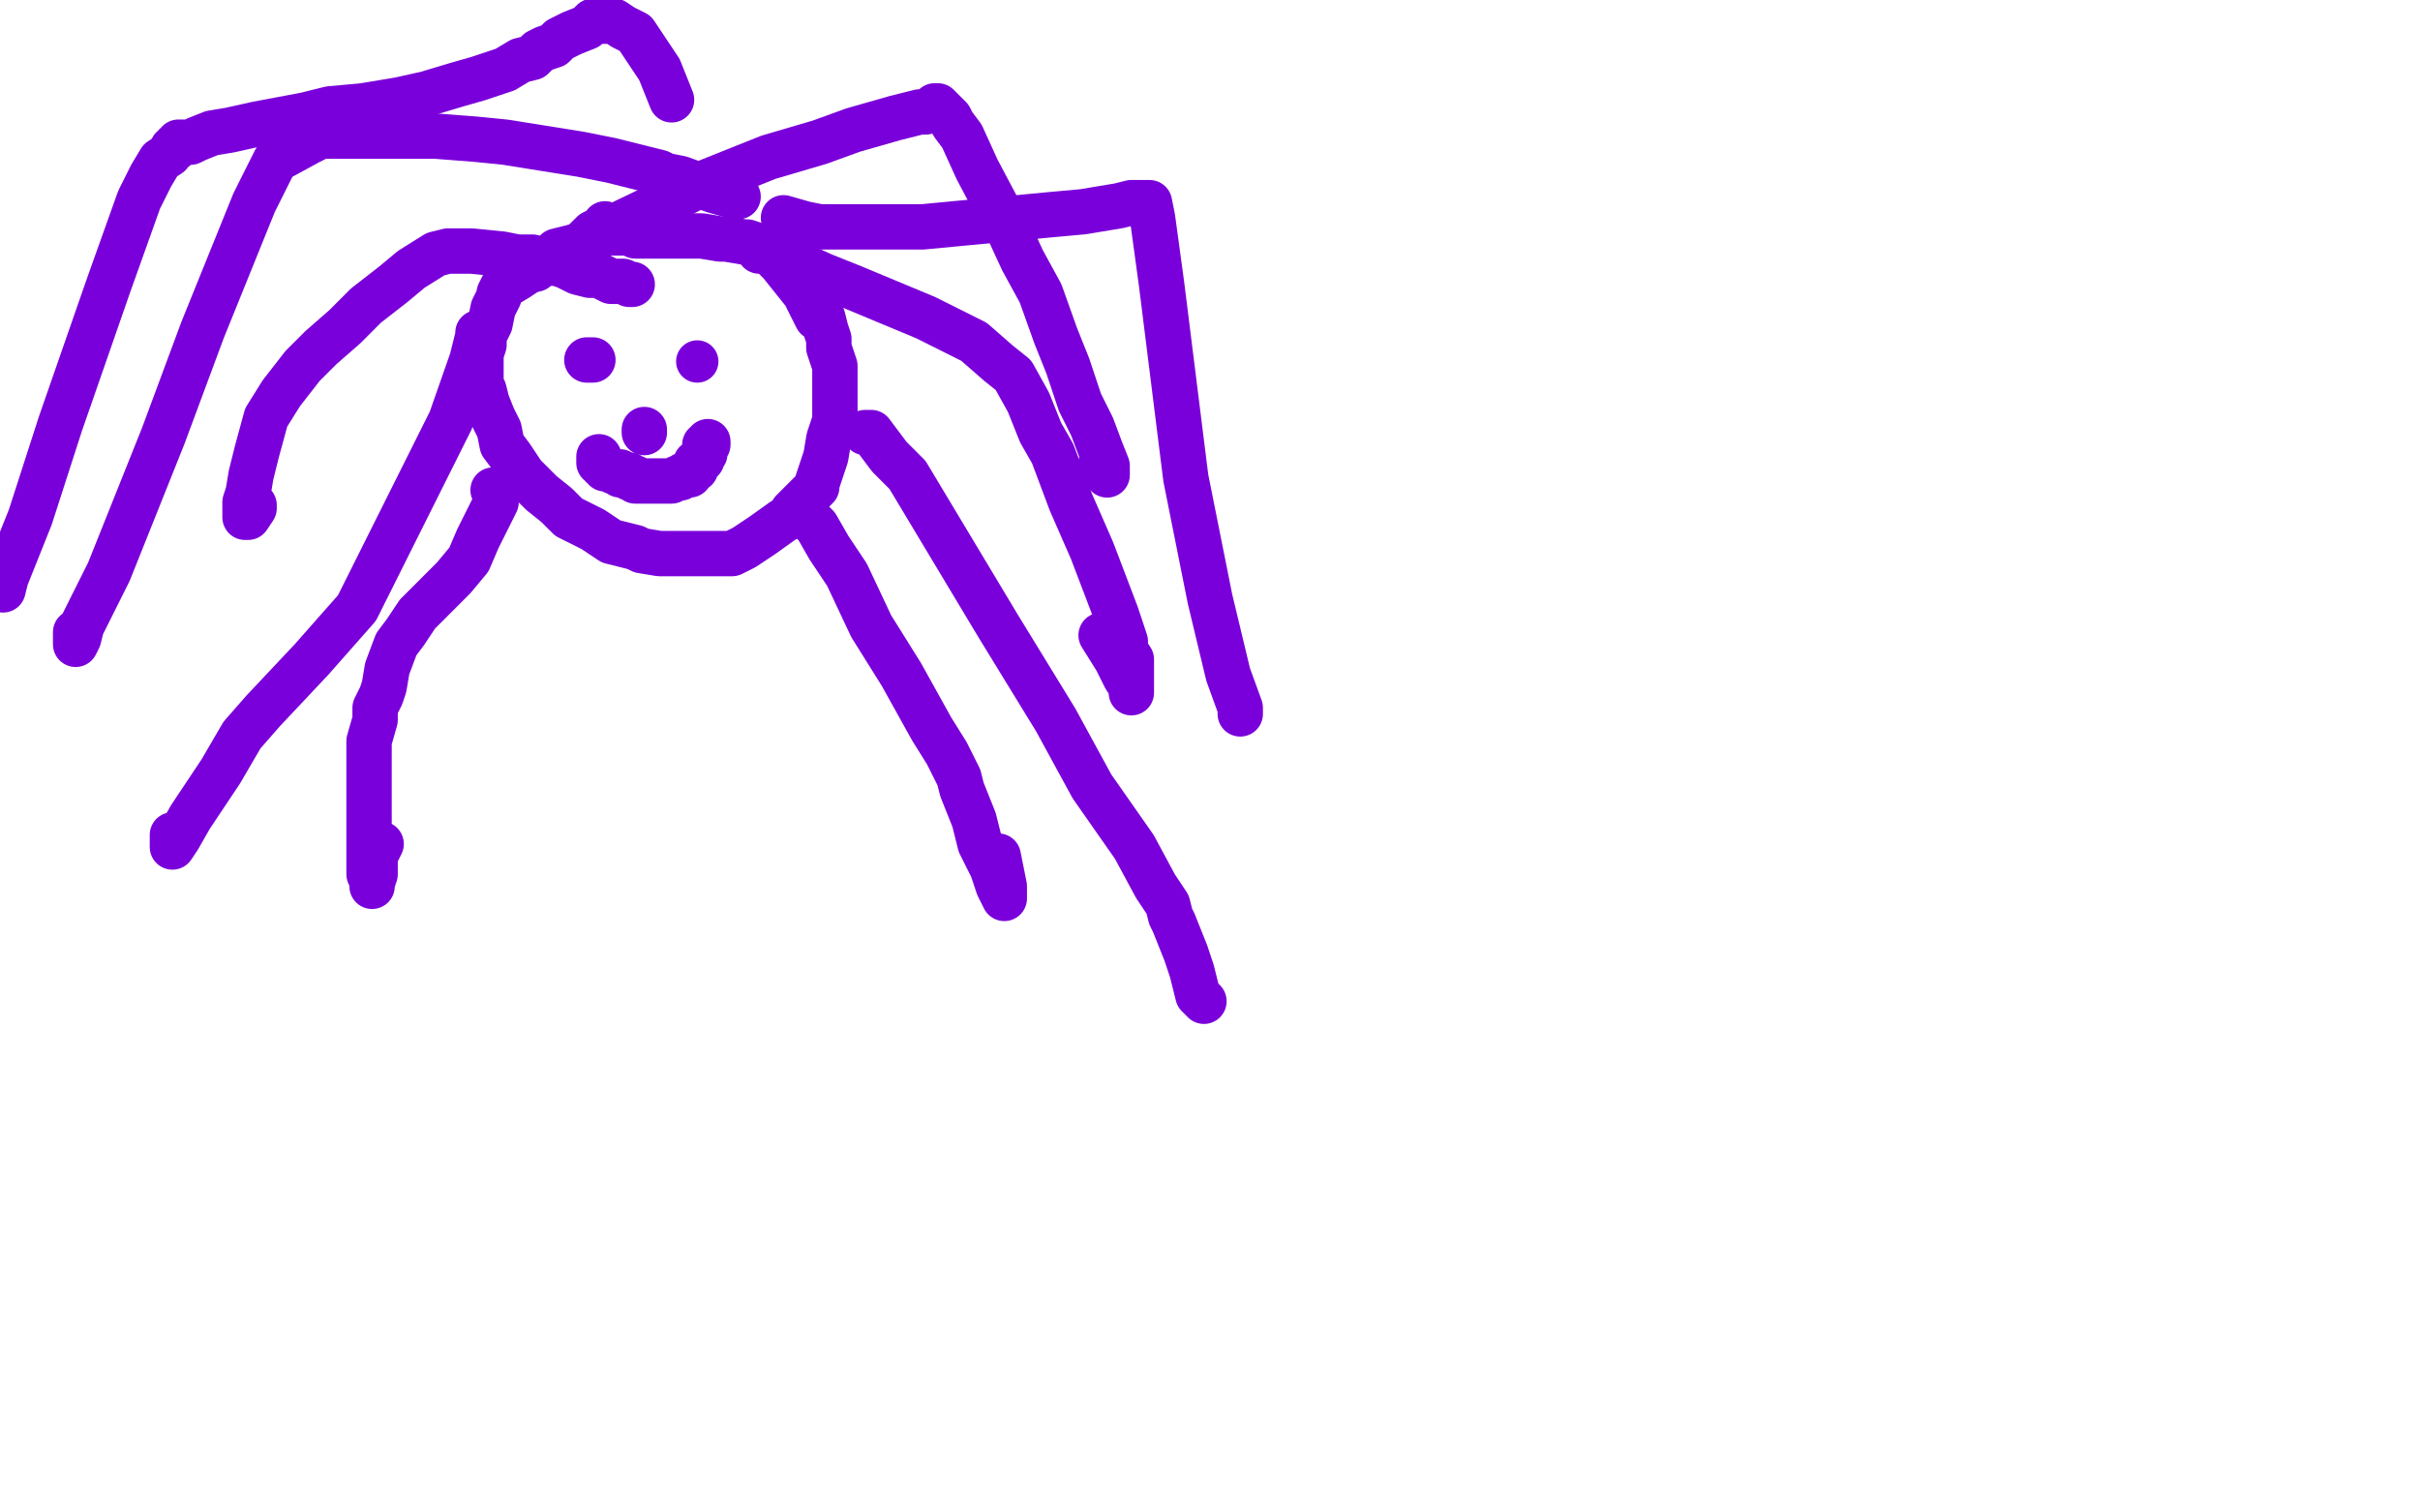 <?xml version="1.0" standalone="no"?>
<!DOCTYPE svg PUBLIC "-//W3C//DTD SVG 1.1//EN"
"http://www.w3.org/Graphics/SVG/1.1/DTD/svg11.dtd">

<svg width="800" height="500" version="1.1" xmlns="http://www.w3.org/2000/svg" xmlns:xlink="http://www.w3.org/1999/xlink" style="stroke-antialiasing: false"><desc>This SVG has been created on https://colorillo.com/</desc><rect x='0' y='0' width='800' height='500' style='fill: rgb(255,255,255); stroke-width:0' /><polyline points="200,74 200,75 200,75 196,77 196,77 192,81 192,81 184,83 184,83 182,85 182,85 178,87 178,87 174,90 174,90 171,92 166,95 165,97 165,98 164,100 163,102 162,107 160,111 160,114 159,117 159,119 159,121 159,124 159,127 160,129 161,133 163,138 165,142 166,147 169,151 171,154 173,157 176,160 179,163 184,167 188,171 192,173 196,175 202,179 210,181 212,182 218,183 226,183 234,183 242,183 246,181 249,179 252,177 259,172 261,171 262,169 266,165 270,161 270,160 271,157 273,151 274,145 276,139 276,134 276,127 276,121 274,115 274,113 274,112 273,109 272,105 270,105 268,101 266,97 262,92 258,87 256,85 254,83 253,83 250,81 247,80 246,80 240,79 238,79 232,78 224,78 216,78 210,78 208,77 206,77 203,77 201,77 199,77 198,77" style="fill: none; stroke: #7a00db; stroke-width: 15; stroke-linejoin: round; stroke-linecap: round; stroke-antialiasing: false; stroke-antialias: 0; opacity: 1.0"/>
<polyline points="194,119 196,119" style="fill: none; stroke: #7a00db; stroke-width: 15; stroke-linejoin: round; stroke-linecap: round; stroke-antialiasing: false; stroke-antialias: 0; opacity: 1.0"/>
<circle cx="230.5" cy="119.5" r="7" style="fill: #7a00db; stroke-antialiasing: false; stroke-antialias: 0; opacity: 1.0"/>
<polyline points="213,143 213,142 213,142" style="fill: none; stroke: #7a00db; stroke-width: 15; stroke-linejoin: round; stroke-linecap: round; stroke-antialiasing: false; stroke-antialias: 0; opacity: 1.0"/>
<polyline points="198,151 198,152 198,152 198,153 198,153 199,153 199,154 200,154 200,155 201,155 203,156 204,156 205,156 205,157 206,157 207,157 208,157 208,158 209,158 210,158 210,159 211,159 212,159 213,159 214,159 215,159 216,159 217,159 218,159 219,159 220,159 222,159 224,158 225,158 226,157 227,157 228,157 228,156 229,155 230,155 230,154 230,153 231,153 232,152 232,151 233,150 233,149 233,148 233,147 234,147 234,146" style="fill: none; stroke: #7a00db; stroke-width: 15; stroke-linejoin: round; stroke-linecap: round; stroke-antialiasing: false; stroke-antialias: 0; opacity: 1.0"/>
<polyline points="209,94 208,94 208,94 206,93 206,93 202,93 202,93 198,91 198,91 195,91 195,91 191,90 191,90 187,88 184,87 181,87 176,85 171,85 166,84 156,83 154,83 152,83 148,83 144,84 136,89 130,94 121,101 114,108 106,115 100,121 93,130 88,138 85,149 83,157 82,163 81,166 81,169 81,170 81,171 82,171 84,168 84,167" style="fill: none; stroke: #7a00db; stroke-width: 15; stroke-linejoin: round; stroke-linecap: round; stroke-antialiasing: false; stroke-antialias: 0; opacity: 1.0"/>
<polyline points="176,89 177,89 177,89 178,88 178,88 180,87 180,87 186,84 186,84 195,79 195,79 207,73 207,73 234,60 254,52 271,47 282,43 296,39 304,37 306,37 308,36 309,35 310,35 312,37 314,39 315,41 318,45 323,56 332,73 338,86 344,97 349,111 353,121 357,133 361,141 364,149 366,154 366,155 366,156 366,157 365,155 364,153" style="fill: none; stroke: #7a00db; stroke-width: 15; stroke-linejoin: round; stroke-linecap: round; stroke-antialiasing: false; stroke-antialias: 0; opacity: 1.0"/>
<polyline points="251,83 252,83 252,83 255,83 255,83 257,84 257,84 261,86 261,86 272,91 272,91 282,95 282,95 294,100 306,105 322,113 330,120 335,124 340,133 344,143 348,150 354,166 361,182 369,203 372,212 372,215 374,218 374,221 374,225 374,227 374,229 374,227 372,224 369,218 364,210" style="fill: none; stroke: #7a00db; stroke-width: 15; stroke-linejoin: round; stroke-linecap: round; stroke-antialiasing: false; stroke-antialias: 0; opacity: 1.0"/>
<polyline points="244,65 243,65 243,65 236,63 236,63 225,59 225,59 220,58 220,58 218,57 218,57 202,53 202,53 192,51 192,51 167,47 157,46 144,45 134,45 118,45 106,45 102,47 91,53 84,67 67,109 54,144 36,189 27,207 26,211 25,213 25,212 25,211 25,209" style="fill: none; stroke: #7a00db; stroke-width: 15; stroke-linejoin: round; stroke-linecap: round; stroke-antialiasing: false; stroke-antialias: 0; opacity: 1.0"/>
<polyline points="158,110 158,111 158,111 156,119 156,119 149,139 149,139 118,201 118,201 103,218 103,218 87,235 80,243 73,255 63,270 59,277 57,280 57,279 57,276" style="fill: none; stroke: #7a00db; stroke-width: 15; stroke-linejoin: round; stroke-linecap: round; stroke-antialiasing: false; stroke-antialias: 0; opacity: 1.0"/>
<polyline points="163,162 164,162 164,162 164,163 164,163 164,166 164,166 161,172 161,172 158,178 158,178 155,185 150,191 144,197 138,203 134,209 131,213 128,221 127,227 126,230 124,234 124,238 122,245 122,254 122,263 122,278 122,283 122,285 122,287 122,289 123,291 123,293 123,292 124,289 124,283 126,279" style="fill: none; stroke: #7a00db; stroke-width: 15; stroke-linejoin: round; stroke-linecap: round; stroke-antialiasing: false; stroke-antialias: 0; opacity: 1.0"/>
<polyline points="266,170 270,174 270,174 274,181 274,181 280,190 280,190 288,207 288,207 298,223 298,223 308,241 313,249 317,257 318,261 322,271 324,279 328,287 330,293 332,297 332,295 332,293 330,283" style="fill: none; stroke: #7a00db; stroke-width: 15; stroke-linejoin: round; stroke-linecap: round; stroke-antialiasing: false; stroke-antialias: 0; opacity: 1.0"/>
<polyline points="286,143 288,143 288,143 291,147 291,147 294,151 294,151 300,157 300,157 312,177 312,177 330,207 330,207 349,238 361,260 375,280 382,293 386,299 387,303 388,305 392,315 394,321 395,325 396,329 398,331" style="fill: none; stroke: #7a00db; stroke-width: 15; stroke-linejoin: round; stroke-linecap: round; stroke-antialiasing: false; stroke-antialias: 0; opacity: 1.0"/>
<polyline points="259,72 266,74 266,74 271,75 271,75 274,75 274,75 283,75 283,75 292,75 292,75 305,75 305,75 326,73 326,73 347,71 358,70 370,68 374,67 376,67 377,67 379,67 380,67 381,72 384,94 392,158 400,198 406,223 410,234 410,236 410,235" style="fill: none; stroke: #7a00db; stroke-width: 15; stroke-linejoin: round; stroke-linecap: round; stroke-antialiasing: false; stroke-antialias: 0; opacity: 1.0"/>
<polyline points="222,33 218,23 218,23 210,11 210,11 206,9 206,9 203,7 203,7 202,7 202,7 201,7 201,7 198,7 198,7 196,7 194,9 189,11 185,13 183,15 180,16 178,17 176,19 172,20 167,23 158,26 151,28 141,31 132,33 120,35 109,36 101,38 85,41 76,43 70,44 65,46 63,47 61,47 60,47 59,47 59,48 58,48 58,49 57,49 56,51 53,53 50,58 46,66 36,94 20,140 10,171 2,191 1,195" style="fill: none; stroke: #7a00db; stroke-width: 15; stroke-linejoin: round; stroke-linecap: round; stroke-antialiasing: false; stroke-antialias: 0; opacity: 1.0"/>
</svg>
